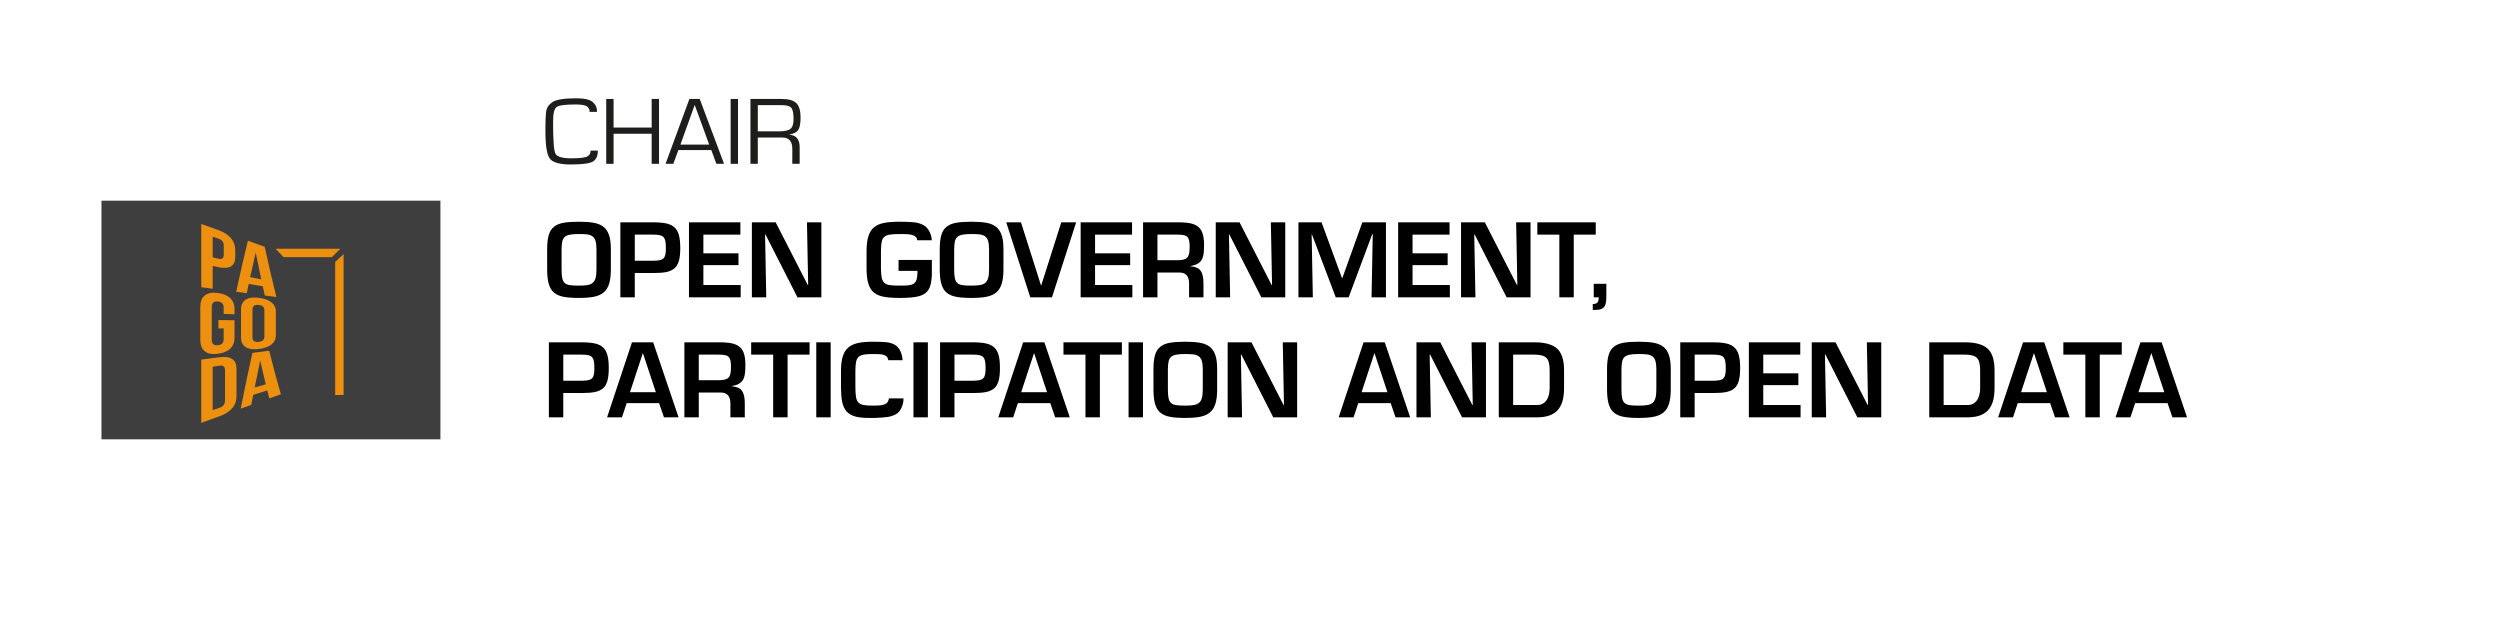 <?xml version="1.0" encoding="UTF-8"?><svg xmlns="http://www.w3.org/2000/svg" viewBox="0 0 250 64"><defs><style>.cls-1{fill:#3e3e3e;}.cls-2{fill:#1d1d1b;}.cls-3{fill:#ed8f0f;}</style></defs><g id="Texto"><path class="cls-2" d="M59.782,15.056c.013.488-.132.842-.434,1.062-.302.22-1.063.33-2.281.33-1.091,0-1.785-.194-2.081-.582s-.444-1.301-.444-2.74c0-1.125.033-1.832.1-2.122s.258-.549.573-.777c.369-.266,1.166-.399,2.391-.399.83,0,1.39.128,1.678.385.288.257.427.581.418.974h-.749c.022-.197-.052-.369-.222-.518-.17-.149-.554-.223-1.153-.223-1.05,0-1.691.087-1.923.261-.232.174-.348.658-.348,1.45,0,1.822.078,2.89.234,3.203.156.314.689.471,1.599.471.865,0,1.406-.068,1.62-.204s.313-.326.294-.57h.73Z"/><path class="cls-2" d="M65.901,9.895v6.487h-.735v-3.008h-3.809v3.008h-.735v-6.487h.735v2.861h3.809v-2.861h.735Z"/><path class="cls-2" d="M71.132,15.009h-3.298l-.501,1.373h-.778l2.386-6.487h1.031l2.434,6.487h-.768l-.506-1.373ZM70.917,14.458l-1.446-3.964-1.427,3.964h2.873Z"/><path class="cls-2" d="M73.8,9.895v6.487h-.735v-6.487h.735Z"/><path class="cls-2" d="M75.045,16.382v-6.487h3.102c.7,0,1.193.138,1.48.413s.43.754.43,1.435c0,.599-.078,1.016-.234,1.252-.156.236-.453.389-.893.459v.014c.69.051,1.036.469,1.036,1.255v1.659h-.735v-1.492c0-.757-.329-1.136-.988-1.136h-2.463v2.628h-.735ZM75.78,13.136h2.124c.56,0,.942-.085,1.146-.254.204-.169.305-.489.305-.958,0-.586-.076-.968-.227-1.145-.151-.178-.475-.266-.971-.266h-2.377v2.623Z"/><path d="M59.352,22.273c.383.067.703.193.96.38.256.187.449.462.58.825.13.363.194.842.194,1.435v2.02c0,.6-.06,1.086-.18,1.46-.12.373-.307.662-.561.865-.253.204-.574.344-.965.42-.39.077-.888.115-1.495.115-.619,0-1.125-.037-1.515-.11s-.707-.208-.95-.405c-.243-.196-.422-.481-.535-.855-.113-.373-.17-.87-.17-1.49v-2.02c0-.587.054-1.059.16-1.415.106-.357.282-.632.525-.825s.56-.325.95-.395c.39-.07.901-.105,1.534-.105.594,0,1.082.034,1.466.1ZM56.962,23.473c-.224.046-.392.125-.505.235s-.189.257-.229.44c-.04.184-.063.438-.07.765v2.02c0,.387.023.685.07.895.046.21.13.368.25.475.119.107.286.177.5.21.213.034.517.05.909.05.354,0,.639-.019.855-.055s.392-.11.525-.22c.133-.11.229-.272.29-.485.06-.213.09-.503.09-.87v-2.02c0-.354-.034-.632-.101-.835-.066-.204-.168-.354-.305-.45s-.309-.158-.515-.185c-.207-.026-.487-.04-.841-.04-.393,0-.701.023-.925.07Z"/><path d="M62.037,22.233h3.32c.526,0,.957.039,1.29.115s.602.208.805.395c.204.187.351.445.44.775s.135.762.135,1.295-.047.961-.14,1.285c-.094.323-.243.571-.45.745s-.474.293-.8.36c-.327.066-.754.1-1.28.1h-1.88v2.43h-1.44v-7.5ZM65.357,26.073c.267-.006.479-.026.635-.06.157-.033.278-.095.365-.185.087-.09.146-.213.18-.37.034-.157.051-.372.051-.645,0-.28-.016-.503-.045-.67-.03-.167-.085-.3-.165-.4-.08-.1-.202-.171-.365-.215-.164-.043-.382-.065-.655-.065h-1.88v2.61h1.88Z"/><path d="M70.338,25.333h3.51v1.18h-3.51v1.99h3.73v1.23h-5.171v-7.5h5.141v1.23h-3.7v1.87Z"/><path d="M80.697,22.233h1.44v7.5h-2.391l-3.189-6.27h-.05l.119,6.27h-1.439v-7.5h2.38l3.21,6.27h.04l-.12-6.27Z"/><path d="M93.186,25.993v1.28c0,.474-.045.88-.135,1.22-.091.34-.25.605-.48.795-.229.19-.55.322-.96.395s-.962.11-1.655.11c-.64,0-1.163-.039-1.569-.115-.407-.076-.737-.216-.99-.42-.254-.203-.44-.498-.561-.885-.119-.387-.18-.9-.18-1.54v-1.72c0-.62.063-1.123.19-1.51.126-.387.319-.684.58-.89.26-.207.591-.348.995-.425.402-.077.914-.115,1.534-.115.601,0,1.079.019,1.436.055s.671.128.944.275.483.378.631.695c.146.317.216.592.21.825h-1.46c0-.093-.027-.182-.08-.265-.054-.083-.15-.155-.29-.215-.141-.06-.309-.098-.505-.115-.197-.017-.492-.025-.886-.025-.439,0-.778.022-1.015.065-.236.043-.415.124-.535.24s-.2.28-.24.49-.063.515-.069.915v1.72c.006.414.033.73.08.95.046.22.131.387.255.5.123.114.3.188.529.225.23.037.562.055.995.055.407,0,.712-.012.915-.035s.372-.078.505-.165c.134-.086.229-.227.285-.42s.085-.417.085-.67v-.19h-1.89v-1.09h3.33Z"/><path d="M98.611,22.273c.383.067.703.193.96.38.256.187.449.462.58.825.13.363.194.842.194,1.435v2.02c0,.6-.06,1.086-.18,1.46-.12.373-.307.662-.561.865-.253.204-.574.344-.965.42-.39.077-.888.115-1.495.115-.619,0-1.125-.037-1.515-.11s-.707-.208-.95-.405c-.243-.196-.422-.481-.535-.855-.113-.373-.17-.87-.17-1.49v-2.02c0-.587.054-1.059.16-1.415.106-.357.282-.632.525-.825s.56-.325.95-.395c.39-.07.901-.105,1.534-.105.594,0,1.082.034,1.466.1ZM96.221,23.473c-.224.046-.392.125-.505.235s-.189.257-.229.44c-.04.184-.063.438-.07.765v2.02c0,.387.023.685.07.895.046.21.13.368.25.475.119.107.286.177.5.21.213.034.517.05.909.05.354,0,.639-.019.855-.055s.392-.11.525-.22c.133-.11.229-.272.29-.485.06-.213.09-.503.09-.87v-2.02c0-.354-.034-.632-.101-.835-.066-.204-.168-.354-.305-.45s-.309-.158-.515-.185c-.207-.026-.487-.04-.841-.04-.393,0-.701.023-.925.07Z"/><path d="M107.616,22.233l-2.42,7.5h-2.17l-2.4-7.5h1.471l2,6.3h.029l2-6.3h1.49Z"/><path d="M109.506,25.333h3.51v1.18h-3.51v1.99h3.73v1.23h-5.171v-7.5h5.141v1.23h-3.7v1.87Z"/><path d="M115.745,27.253v2.48h-1.439v-7.5h3.83c.426.014.779.059,1.06.135.28.077.51.2.69.37.18.17.312.397.395.68s.125.638.125,1.065c0,.333-.012.608-.035.825-.023.216-.076.413-.16.59-.083.177-.217.325-.399.445-.184.12-.429.204-.735.25v.04c.486.04.82.193,1,.46.18.267.271.68.271,1.24v1.4h-1.44v-1.4c0-.333-.075-.595-.225-.785-.15-.19-.392-.288-.726-.295h-2.21ZM117.645,26.023c.28,0,.503-.019.67-.055.166-.037.297-.1.39-.19.094-.09.16-.218.2-.385s.06-.394.06-.68c0-.28-.017-.498-.05-.655s-.092-.278-.175-.365c-.083-.086-.203-.146-.36-.18-.156-.033-.368-.05-.635-.05h-2v2.56h1.9Z"/><path d="M127.085,22.233h1.44v7.5h-2.391l-3.189-6.27h-.05l.119,6.27h-1.439v-7.5h2.38l3.21,6.27h.04l-.12-6.27Z"/><path d="M134.864,29.733h-1.29l-2.38-6.29h-.029l.119,6.29h-1.439v-7.5h2.31l2.04,5.57h.04l2-5.57h2.36v7.5h-1.44l.12-6.32h-.05l-2.36,6.32Z"/><path d="M141.255,25.333h3.51v1.18h-3.51v1.99h3.73v1.23h-5.171v-7.5h5.141v1.23h-3.7v1.87Z"/><path d="M151.614,22.233h1.44v7.5h-2.391l-3.189-6.27h-.05l.119,6.27h-1.439v-7.5h2.38l3.21,6.27h.04l-.12-6.27Z"/><path d="M157.374,29.733h-1.44v-6.27h-2.2v-1.23h5.841v1.23h-2.2v6.27Z"/><path d="M159.273,30.403c.207,0,.358-.045.455-.135.097-.09.146-.269.146-.535h-.5v-1.35h1.26v1.18c0,.267-.01.478-.03.635-.02.157-.064.295-.135.415s-.18.213-.33.28c-.149.066-.354.1-.615.1h-.25v-.59Z"/><path d="M54.887,34.233h3.32c.526,0,.957.039,1.29.115s.602.208.805.395c.204.187.351.445.44.775s.135.762.135,1.295-.047.961-.14,1.285c-.094.323-.243.571-.45.745s-.474.293-.8.36c-.327.066-.754.1-1.28.1h-1.88v2.43h-1.44v-7.5ZM58.207,38.073c.267-.006.479-.026.635-.06.157-.033.278-.095.365-.185.087-.09.146-.213.18-.37.034-.157.051-.372.051-.645,0-.28-.016-.503-.045-.67-.03-.167-.085-.3-.165-.4-.08-.1-.202-.171-.365-.215-.164-.043-.382-.065-.655-.065h-1.88v2.61h1.88Z"/><path d="M62.667,40.313l-.47,1.42h-1.49l2.49-7.5h2.12l2.54,7.5h-1.46l-.49-1.42h-3.24ZM64.297,35.333h-.02l-1.28,3.89h2.59l-1.29-3.89Z"/><path d="M69.877,39.253v2.48h-1.439v-7.5h3.83c.426.014.779.059,1.06.135.28.077.51.2.69.37.18.17.312.397.395.68s.125.638.125,1.065c0,.333-.012.608-.035.825-.023.216-.076.413-.16.59-.083.177-.217.325-.399.445-.184.12-.429.204-.735.25v.04c.486.04.82.193,1,.46.18.267.271.68.271,1.24v1.4h-1.44v-1.4c0-.333-.075-.595-.225-.785-.15-.19-.392-.288-.726-.295h-2.21ZM71.777,38.023c.28,0,.503-.019.67-.055.166-.037.297-.1.39-.19.094-.09.16-.218.2-.385s.06-.394.06-.68c0-.28-.017-.498-.05-.655s-.092-.278-.175-.365c-.083-.086-.203-.146-.36-.18-.156-.033-.368-.05-.635-.05h-2v2.56h1.9Z"/><path d="M78.757,41.733h-1.44v-6.27h-2.2v-1.23h5.841v1.23h-2.2v6.27Z"/><path d="M83.066,41.733h-1.439v-7.5h1.439v7.5Z"/><path d="M88.826,36.023c.007-.046-.015-.124-.064-.23s-.134-.19-.25-.25c-.117-.06-.271-.098-.46-.115-.19-.017-.462-.025-.815-.025-.387,0-.687.022-.899.065-.214.043-.379.124-.495.24-.117.117-.197.283-.24.5s-.065.519-.065.905v1.66c.007.407.028.72.065.94.036.22.111.394.225.52.113.127.278.213.495.26.217.047.521.07.915.07.347,0,.615-.01.806-.03.189-.02.352-.063.484-.13.134-.066.227-.16.28-.28.053-.12.08-.213.08-.28h1.46c.007.307-.057.612-.19.915-.133.304-.319.523-.56.66s-.51.229-.811.275c-.3.046-.72.08-1.26.1h-.689c-.567,0-1.028-.055-1.386-.165-.356-.11-.631-.283-.824-.52-.193-.236-.329-.535-.405-.895-.077-.36-.118-.82-.125-1.38v-1.72c0-.6.06-1.091.18-1.475.12-.383.306-.68.556-.89s.567-.358.954-.445c.387-.086.87-.13,1.45-.13.594,0,1.049.015,1.365.045.316.03.599.11.845.24.247.13.44.343.58.64.141.296.217.605.23.925h-1.431Z"/><path d="M92.786,41.733h-1.439v-7.5h1.439v7.5Z"/><path d="M94.006,34.233h3.32c.526,0,.957.039,1.29.115s.602.208.805.395c.204.187.351.445.44.775s.135.762.135,1.295-.047.961-.14,1.285c-.094.323-.243.571-.45.745s-.474.293-.8.36c-.327.066-.754.1-1.28.1h-1.88v2.43h-1.44v-7.5ZM97.326,38.073c.267-.006.479-.026.635-.06.157-.033.278-.095.365-.185.087-.09.146-.213.18-.37.034-.157.051-.372.051-.645,0-.28-.016-.503-.045-.67-.03-.167-.085-.3-.165-.4-.08-.1-.202-.171-.365-.215-.164-.043-.382-.065-.655-.065h-1.88v2.61h1.88Z"/><path d="M101.787,40.313l-.47,1.42h-1.49l2.49-7.5h2.12l2.54,7.5h-1.46l-.49-1.42h-3.24ZM103.417,35.333h-.02l-1.28,3.89h2.59l-1.29-3.89Z"/><path d="M109.987,41.733h-1.44v-6.27h-2.2v-1.23h5.841v1.23h-2.2v6.27Z"/><path d="M114.297,41.733h-1.439v-7.5h1.439v7.5Z"/><path d="M119.982,34.273c.383.067.703.193.96.38.256.187.449.462.58.825.13.363.194.842.194,1.435v2.02c0,.6-.06,1.086-.18,1.46-.12.373-.307.662-.561.865-.253.204-.574.344-.965.42-.39.077-.888.115-1.495.115-.619,0-1.125-.037-1.515-.11s-.707-.208-.95-.405c-.243-.196-.422-.481-.535-.855-.113-.373-.17-.87-.17-1.49v-2.02c0-.587.054-1.059.16-1.415.106-.357.282-.632.525-.825s.56-.325.95-.395c.39-.07.901-.105,1.534-.105.594,0,1.082.034,1.466.1ZM117.592,35.473c-.224.046-.392.125-.505.235s-.189.257-.229.44c-.04.184-.063.438-.07.765v2.02c0,.387.023.685.07.895.046.21.13.368.25.475.119.107.286.177.5.21.213.034.517.05.909.05.354,0,.639-.019.855-.055s.392-.11.525-.22c.133-.11.229-.272.29-.485.06-.213.09-.503.09-.87v-2.02c0-.354-.034-.632-.101-.835-.066-.204-.168-.354-.305-.45s-.309-.158-.515-.185c-.207-.026-.487-.04-.841-.04-.393,0-.701.023-.925.07Z"/><path d="M128.277,34.233h1.44v7.5h-2.391l-3.189-6.27h-.05l.119,6.27h-1.439v-7.5h2.38l3.21,6.27h.04l-.12-6.27Z"/><path d="M135.826,40.313l-.47,1.42h-1.49l2.49-7.5h2.12l2.54,7.5h-1.46l-.49-1.42h-3.24ZM137.456,35.333h-.02l-1.28,3.89h2.59l-1.29-3.89Z"/><path d="M147.156,34.233h1.44v7.5h-2.391l-3.189-6.27h-.05l.119,6.27h-1.439v-7.5h2.38l3.21,6.27h.04l-.12-6.27Z"/><path d="M149.876,34.233h3.58c1.046,0,1.8.212,2.26.635.46.424.69,1.142.69,2.155v1.77c0,.434-.039.82-.115,1.16-.077.34-.212.645-.405.915-.193.27-.47.482-.83.635-.359.153-.813.23-1.359.23h-3.82v-7.5ZM153.696,40.503c.232,0,.431-.048.595-.145.163-.097.295-.225.395-.385.101-.16.172-.342.215-.545.044-.203.065-.415.065-.635v-1.77c0-.613-.11-1.026-.33-1.24-.22-.213-.613-.32-1.18-.32h-2.141v5.04h2.381Z"/><path d="M165.341,34.273c.383.067.703.193.96.38.256.187.449.462.58.825.13.363.194.842.194,1.435v2.02c0,.6-.06,1.086-.18,1.46-.12.373-.307.662-.561.865-.253.204-.574.344-.965.42-.39.077-.888.115-1.495.115-.619,0-1.125-.037-1.515-.11s-.707-.208-.95-.405c-.243-.196-.422-.481-.535-.855-.113-.373-.17-.87-.17-1.49v-2.02c0-.587.054-1.059.16-1.415.106-.357.282-.632.525-.825s.56-.325.95-.395c.39-.07.901-.105,1.534-.105.594,0,1.082.034,1.466.1ZM162.95,35.473c-.224.046-.392.125-.505.235s-.189.257-.229.44c-.04.184-.063.438-.07.765v2.02c0,.387.023.685.07.895.046.21.13.368.25.475.119.107.286.177.5.21.213.034.517.05.909.05.354,0,.639-.019.855-.055s.392-.11.525-.22c.133-.11.229-.272.29-.485.06-.213.09-.503.09-.87v-2.02c0-.354-.034-.632-.101-.835-.066-.204-.168-.354-.305-.45s-.309-.158-.515-.185c-.207-.026-.487-.04-.841-.04-.393,0-.701.023-.925.07Z"/><path d="M168.025,34.233h3.32c.526,0,.957.039,1.29.115s.602.208.805.395c.204.187.351.445.44.775s.135.762.135,1.295-.047.961-.14,1.285c-.094.323-.243.571-.45.745s-.474.293-.8.36c-.327.066-.754.1-1.28.1h-1.88v2.43h-1.44v-7.5ZM171.346,38.073c.267-.006.479-.026.635-.06.157-.033.278-.095.365-.185.087-.09.146-.213.18-.37.034-.157.051-.372.051-.645,0-.28-.016-.503-.045-.67-.03-.167-.085-.3-.165-.4-.08-.1-.202-.171-.365-.215-.164-.043-.382-.065-.655-.065h-1.88v2.61h1.88Z"/><path d="M176.326,37.333h3.51v1.18h-3.51v1.99h3.73v1.23h-5.171v-7.5h5.141v1.23h-3.7v1.87Z"/><path d="M186.685,34.233h1.44v7.5h-2.391l-3.189-6.27h-.05l.119,6.27h-1.439v-7.5h2.38l3.21,6.27h.04l-.12-6.27Z"/><path d="M192.925,34.233h3.58c1.046,0,1.8.212,2.26.635.46.424.69,1.142.69,2.155v1.77c0,.434-.039.82-.115,1.16-.077.34-.212.645-.405.915-.193.27-.47.482-.83.635-.359.153-.813.23-1.359.23h-3.82v-7.5ZM196.745,40.503c.232,0,.431-.048.595-.145.163-.097.295-.225.395-.385.101-.16.172-.342.215-.545.044-.203.065-.415.065-.635v-1.77c0-.613-.11-1.026-.33-1.24-.22-.213-.613-.32-1.18-.32h-2.141v5.04h2.381Z"/><path d="M201.774,40.313l-.47,1.42h-1.49l2.49-7.5h2.12l2.54,7.5h-1.46l-.49-1.42h-3.24ZM203.404,35.333h-.02l-1.28,3.89h2.59l-1.29-3.89Z"/><path d="M209.975,41.733h-1.44v-6.27h-2.2v-1.23h5.841v1.23h-2.2v6.27Z"/><path d="M213.514,40.313l-.47,1.42h-1.49l2.49-7.5h2.12l2.54,7.5h-1.46l-.49-1.42h-3.24ZM215.143,35.333h-.02l-1.28,3.89h2.59l-1.29-3.89Z"/></g><g id="Logos"><rect class="cls-1" x="10.146" y="20.068" width="33.897" height="23.864"/><path class="cls-3" d="M23.525,24.989v.721c0,.888-.563,1.25-1.711,1.001-.217-.047-.326-.07-.543-.117v2.278c-.459-.06-.688-.09-1.147-.15v-6.325c.676.242,1.014.364,1.69.606,1.148.412,1.711,1.097,1.711,1.985ZM21.271,23.675v2.053c.217.054.326.081.543.135.365.091.563.007.563-.408v-.871c0-.415-.198-.613-.563-.732-.217-.071-.326-.106-.543-.177Z"/><path class="cls-3" d="M27.638,29.704l-1.159-.151c-.079-.364-.119-.548-.198-.918-.563-.097-.845-.145-1.409-.242-.079.367-.119.552-.198.925-.422-.055-.633-.083-1.054-.138.468-2.15.701-3.171,1.169-5.107.672.241,1.008.361,1.68.603.468,2.118.701,3.124,1.169,5.029ZM25.019,27.71c.442.09.664.135,1.106.224-.221-1.047-.332-1.584-.553-2.682-.221.958-.332,1.449-.553,2.458Z"/><path class="cls-3" d="M21.845,32.001c.643.008.964.013,1.607.021v1.765c0,.89-.585,1.467-1.711,1.599-1.126.131-1.711-.381-1.711-1.396v-3.301c0-1.015.584-1.527,1.711-1.396s1.711.709,1.711,1.599v.541c-.434-.016-.651-.024-1.085-.04v-.623c0-.415-.229-.592-.595-.623-.365-.031-.595.115-.595.55v3.286c0,.435.229.572.595.541.365-.031.595-.199.595-.615v-1.072c-.209.004-.313.006-.522.01v-.847Z"/><path class="cls-3" d="M24.101,30.932c0-.866.616-1.29,1.742-1.158,1.127.132,1.742.626,1.742,1.365v2.404c0,.739-.615,1.234-1.742,1.365-1.126.131-1.742-.292-1.742-1.158v-2.818ZM25.248,33.733c0,.368.23.489.595.458.365-.031.595-.182.595-.531v-2.638c0-.349-.229-.5-.595-.531-.364-.031-.595.09-.595.458v2.784Z"/><path class="cls-3" d="M20.124,35.959c.726-.095,1.089-.142,1.814-.237,1.148-.15,1.712.257,1.712,1.141v2.791c0,.883-.564,1.567-1.712,1.978-.726.26-1.089.391-1.814.651v-6.325ZM21.271,36.675v4.331c.259-.084.388-.127.647-.211.365-.119.584-.339.584-.752v-3.007c0-.413-.219-.526-.584-.466-.259.042-.388.063-.647.106Z"/><path class="cls-3" d="M28.087,39.427c-.463.166-.695.249-1.158.415-.079-.318-.119-.478-.198-.803-.563.179-.845.268-1.409.447-.08.398-.119.599-.199,1.004-.421.151-.632.227-1.053.378.467-2.337.701-3.453,1.168-5.577.672-.088,1.008-.132,1.68-.219.467,1.849.701,2.72,1.168,4.355ZM25.469,38.747c.442-.127.663-.19,1.105-.317-.221-.918-.332-1.39-.553-2.36-.221,1.045-.331,1.58-.552,2.676Z"/><polygon class="cls-3" points="33.187 25.716 28.355 25.716 27.558 24.873 34.031 24.873 33.187 25.716"/><polygon class="cls-3" points="33.518 39.499 33.518 26.202 34.36 25.405 34.36 39.499 33.518 39.499"/></g></svg>